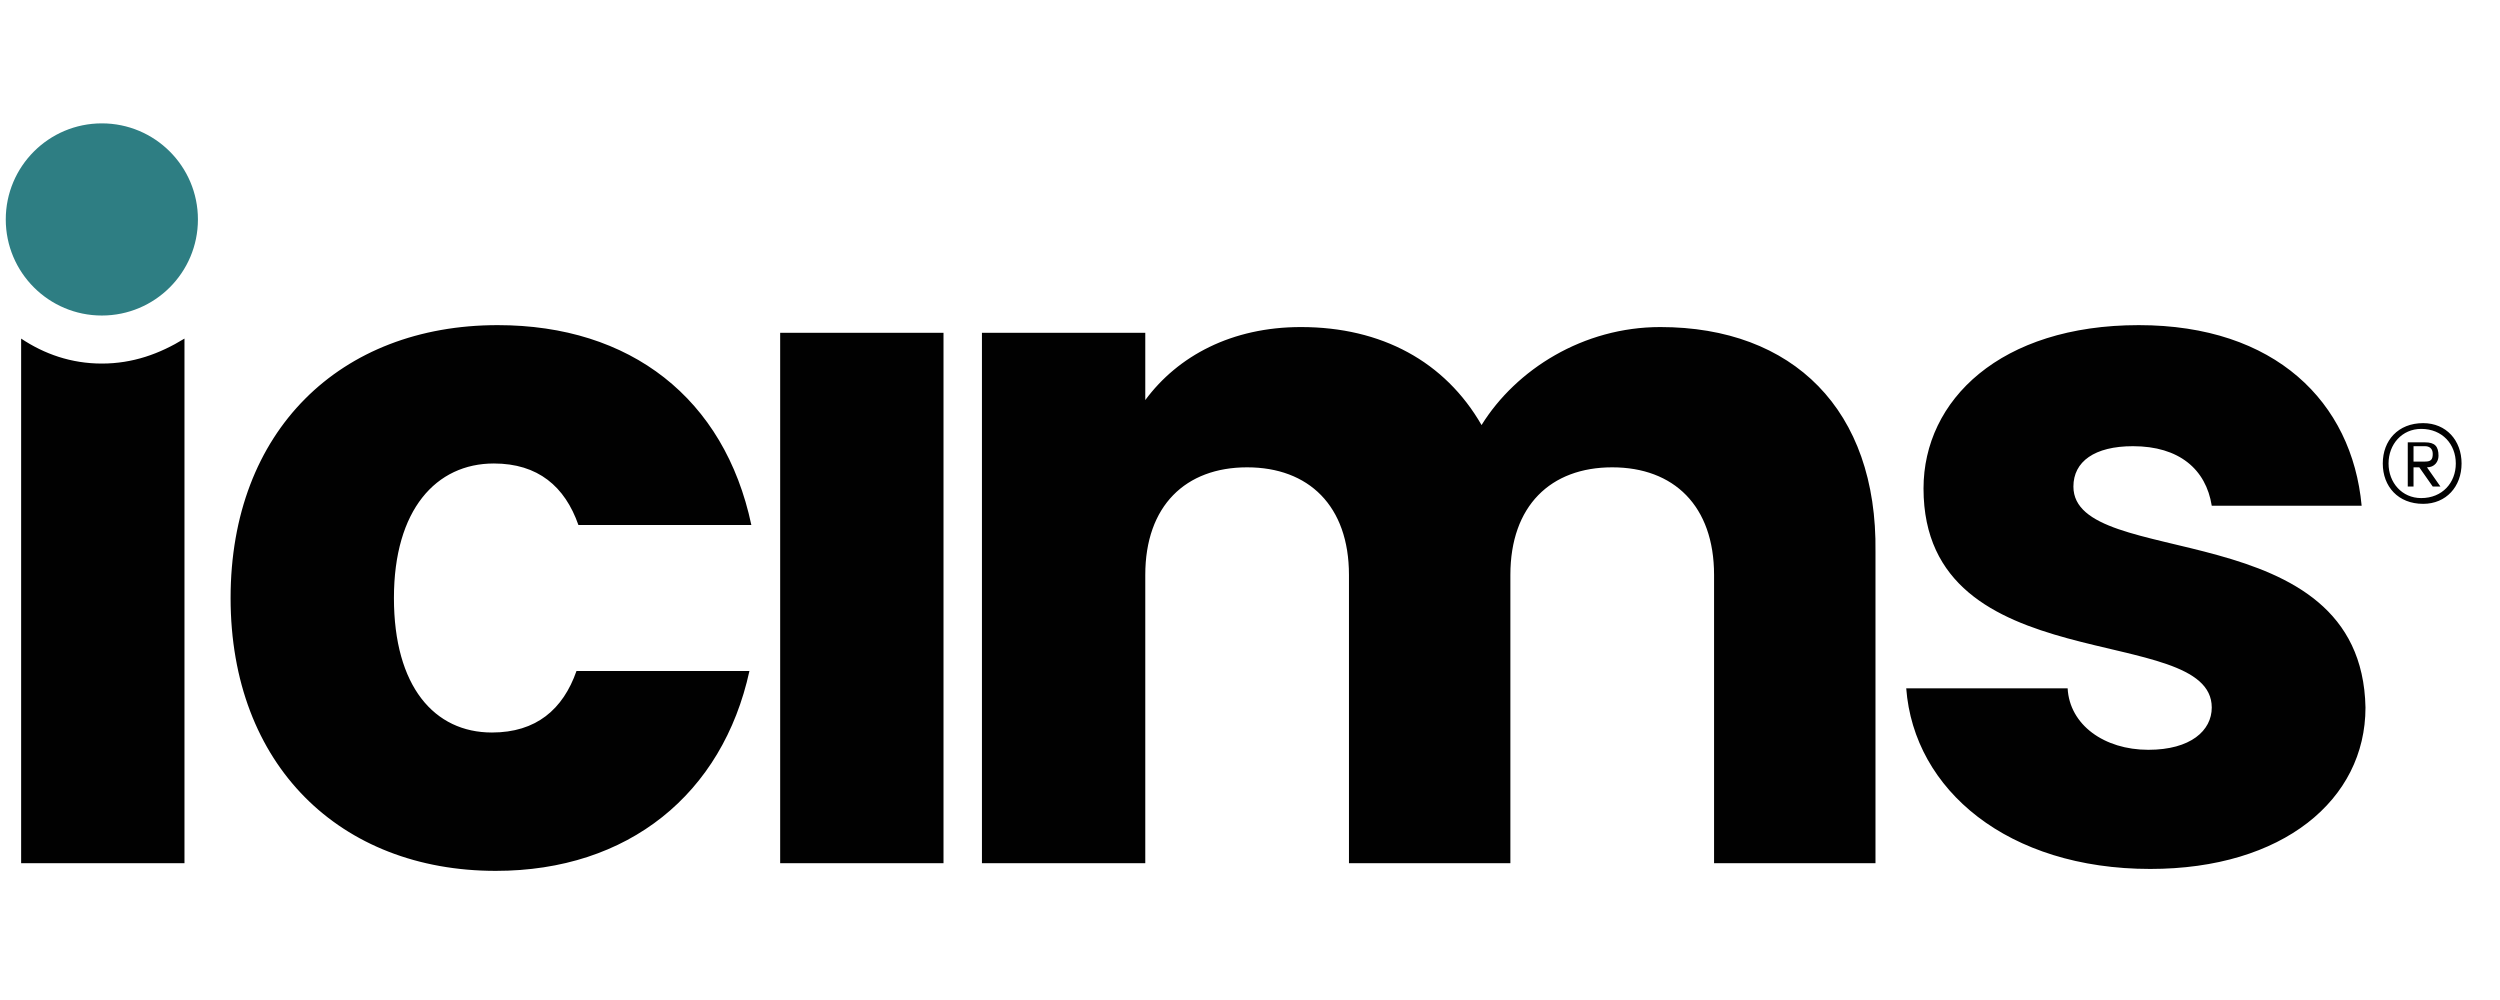 <svg xmlns="http://www.w3.org/2000/svg" version="1.0" viewBox="0 0 130.1 39.8" width="200" height="80"><circle cx="5.3" cy="5.3" r="5" fill="#2e7e83"/><path d="M25.7 18c2.3 0 3.7 1.2 4.4 3.2h9c-1.4-6.6-6.3-10.4-13.2-10.4C17.7 10.8 12 16.3 12 25s5.7 14.2 13.8 14.2c6.9 0 11.8-4 13.2-10.4h-9c-.7 2-2.1 3.2-4.4 3.2-3 0-5.1-2.4-5.1-7s2.2-7 5.2-7zm82.2 1.2c0-1.3 1.1-2.1 3.1-2.1 2.4 0 3.8 1.2 4.1 3.1h7.8c-.5-5.4-4.5-9.4-11.6-9.4-7.2 0-11.2 3.9-11.2 8.5 0 10.1 15 6.9 15 11.4 0 1.2-1.1 2.2-3.3 2.2-2.3 0-4.1-1.3-4.2-3.2h-8.4c.4 5.3 5.3 9.4 12.7 9.4 6.9 0 11.2-3.6 11.2-8.4-.2-10.2-15.2-7.1-15.2-11.5zM5.3 12.8c-1.6 0-3-.5-4.2-1.3v27.3h8.5V11.5c-1.3.8-2.7 1.3-4.3 1.3zm35.3-1.6h8.5v27.6h-8.5zm45.8-.3c-4 0-7.5 2.2-9.3 5.1-1.9-3.3-5.2-5.1-9.4-5.1-3.6 0-6.4 1.5-8.1 3.8v-3.5h-8.5v27.6h8.5v-15c0-3.6 2.1-5.6 5.3-5.6s5.3 2 5.3 5.6v15h8.4v-15c0-3.6 2.1-5.6 5.3-5.6s5.3 2 5.3 5.6v15h8.4V22.6c.1-7.4-4.3-11.7-11.2-11.7zM124 18c0-1.2.8-2.1 2.1-2.1 1.2 0 2 .9 2 2.1 0 1.2-.8 2.1-2 2.1-1.3 0-2.1-.9-2.1-2.1zm.3 0c0 1 .7 1.8 1.7 1.8 1.1 0 1.8-.8 1.8-1.8s-.7-1.8-1.8-1.8c-1 0-1.7.8-1.7 1.8zm2 .2l.7 1h-.4l-.7-1h-.3v1h-.3v-2.3h.9c.5 0 .7.2.7.7 0 .3-.2.6-.6.6zm-.7-1v.7h.6c.3 0 .4-.1.4-.4 0-.3-.2-.4-.4-.4h-.6z" fill="#010101"/></svg>